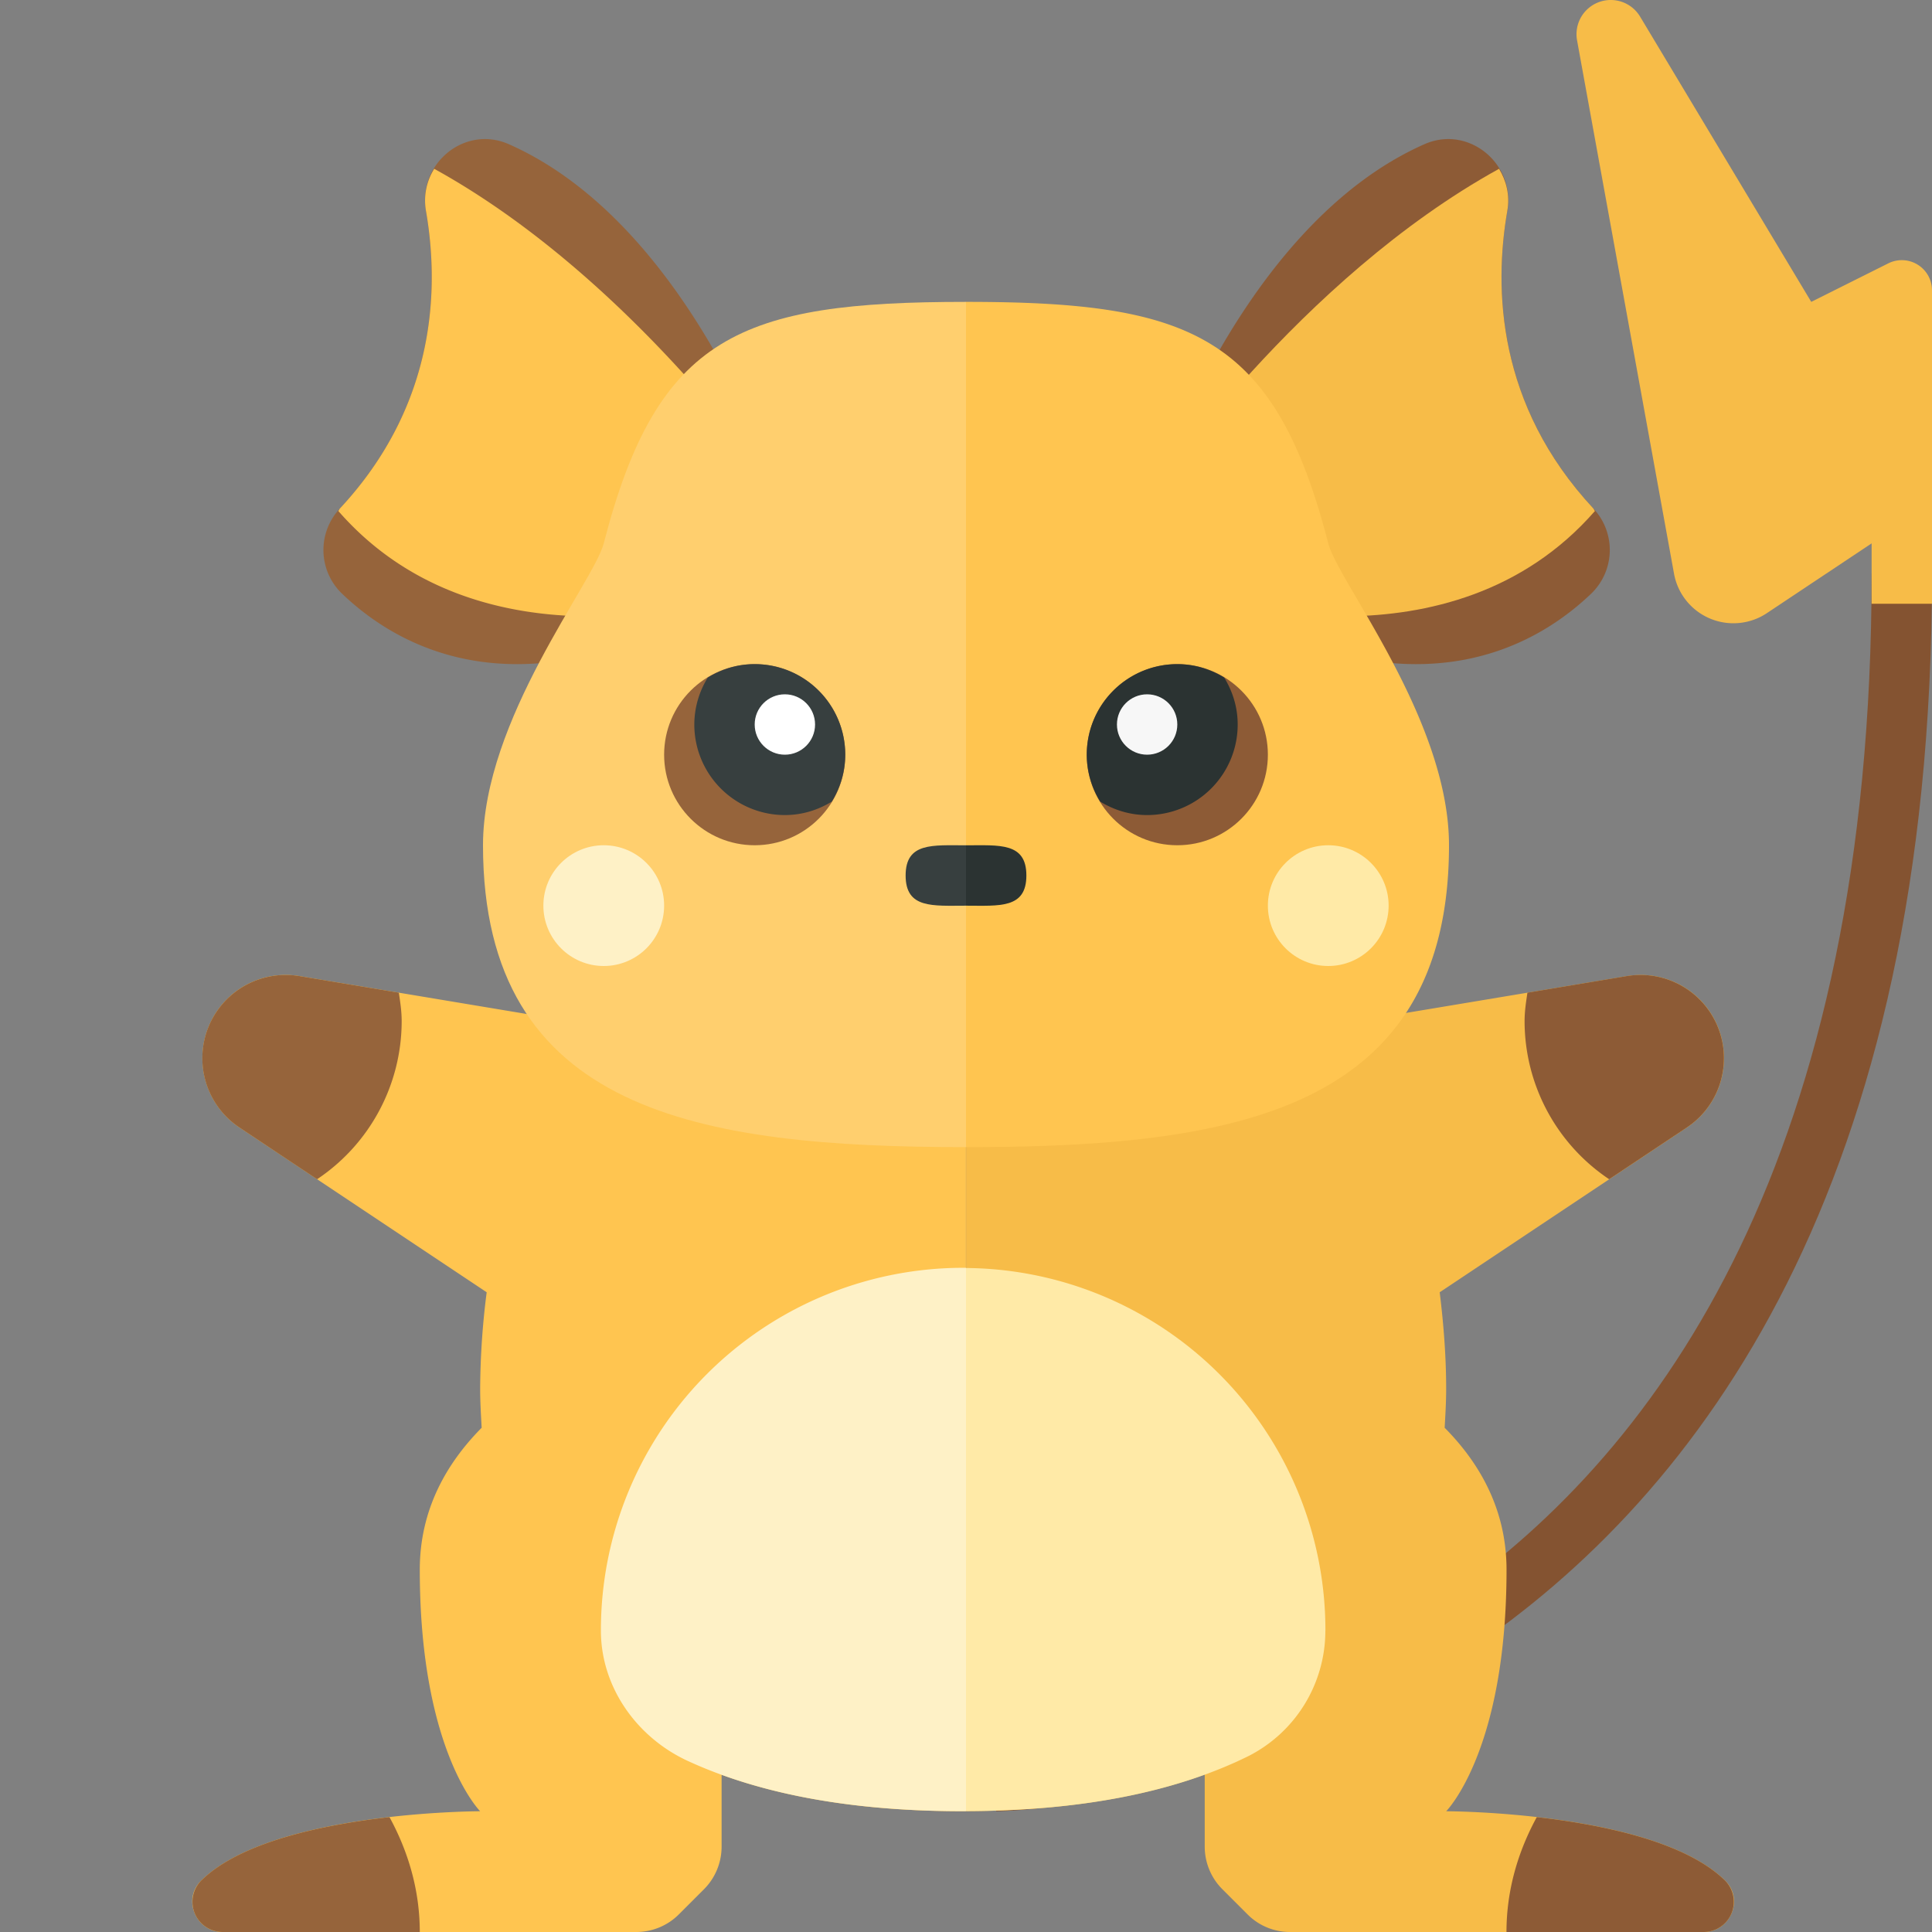 <svg xmlns="http://www.w3.org/2000/svg" width="32" height="32"><rect width="100%" height="100%" fill="#808080" stroke="none"/><path fill="#845331" d="M16.5 30l-.001-1C17.092 28.999 31 28.742 31 9.5h1C32 29.766 16.655 30 16.5 30z"/><path fill="#F7BC48" d="M32 10V4.809a.5.5 0 00-.724-.447L30 5 27.165.275a.567.567 0 00-1.044.393l1.606 8.834a1 1 0 001.539.653L31 9v1h1zm-3.424 21.151C27.413 30 23.953 30 23.953 30s1-1 1-4c0-.992-.44-1.761-1.025-2.352.012-.212.025-.424.025-.648 0-.523-.041-1.058-.107-1.596l4.094-2.729a1.379 1.379 0 00-.991-2.508l-4.427.738c-1.347-2.754-3.591-4.879-6.521-4.902v17.995c1.509-.004 2.835-.199 3.953-.605v1.192c0 .265.105.52.293.707l.414.414a.99.99 0 00.706.294h6.849c.442 0 .674-.538.36-.849z"/><path fill="#96643B" d="M12.895 8.14S11.48 3.737 8.427 2.388c-.727-.321-1.508.32-1.372 1.103.224 1.291.17 3.216-1.423 4.929a1.003 1.003 0 00.033 1.413c.965.923 3.013 2.055 6.352.061l.878-1.754z"/><path fill="#FFC550" d="M7.192 2.796a.99.99 0 00-.137.695c.224 1.291.17 3.216-1.423 4.929-.013.013-.017.031-.028.044 2.396 2.745 6.414 1.43 6.414 1.43l.877-1.754s-2.389-3.517-5.703-5.344z"/><path fill="#8D5B36" d="M19.126 8.14s1.415-4.403 4.468-5.752c.726-.321 1.508.32 1.372 1.103-.224 1.291-.17 3.216 1.423 4.929a1.004 1.004 0 01-.034 1.413c-.965.923-3.013 2.055-6.352.061l-.877-1.754z"/><path fill="#F7BC48" d="M24.829 2.796c.12.198.182.436.137.695-.224 1.291-.17 3.216 1.423 4.929.012.013.016.031.028.044-2.396 2.745-6.414 1.43-6.414 1.43l-.877-1.754s2.388-3.517 5.703-5.344z"/><path fill="#8D5B36" d="M28.215 32h-3.263c0-.693.192-1.335.502-1.903 1.077.123 2.449.402 3.109 1.042a.5.5 0 01-.348.861z"/><path fill="#FFC550" d="M15.953 12c-2.954 0-5.214 2.134-6.569 4.905l-4.426-.738a1.379 1.379 0 00-.991 2.508l4.094 2.729A12.967 12.967 0 007.953 23c0 .224.013.436.025.648-.585.591-1.025 1.36-1.025 2.352 0 3 1 4 1 4s-3.46 0-4.623 1.151c-.315.311-.082.849.359.849h6.849c.265 0 .52-.105.707-.293l.414-.414a1 1 0 00.293-.707v-1.19c1.13.41 2.472.604 4 .604l.047-.001V12.004c-.015-.001-.03-.004-.046-.004zM16 5c3.728 0 5.112.549 6 4 .164.639 2 2.917 2 5 0 4.418-3.582 5-8 5V5z"/><path fill="#FFCF6E" d="M16 5c-3.728 0-5.112.549-6 4-.164.639-2 2.917-2 5 0 4.418 3.582 5 8 5V5z"/><path fill="#2B3332" d="M17 14.501c0-.552-.448-.5-1-.5v1c.552 0 1 .053 1-.5z"/><path fill="#373F3F" d="M16 14.001c-.552 0-1-.052-1 .5s.448.5 1 .5v-1z"/><circle fill="#96643B" cx="12.5" cy="12.5" r="1.5"/><path fill="#373F3F" d="M12.5 11c-.286 0-.55.084-.777.223A1.481 1.481 0 0011.5 12a1.5 1.5 0 001.5 1.5c.286 0 .55-.084.777-.223.139-.227.223-.491.223-.777a1.5 1.5 0 00-1.5-1.5z"/><circle fill="#FFF" cx="13" cy="12" r=".5"/><circle fill="#8D5B36" cx="19.5" cy="12.5" r="1.5"/><path fill="#2B3332" d="M19.5 11c.286 0 .55.084.777.223.139.227.223.491.223.777a1.5 1.5 0 01-1.5 1.5c-.286 0-.55-.084-.777-.223A1.481 1.481 0 0118 12.5a1.5 1.5 0 011.5-1.5z"/><circle fill="#F7F7F7" cx="19" cy="12" r=".5"/><circle fill="#FEF1C6" cx="10" cy="15" r="1"/><circle fill="#FFEAA7" cx="22" cy="15" r="1"/><path fill="#FEF1C6" d="M9.953 27v.014c.002.932.595 1.765 1.442 2.154 1.245.573 2.797.836 4.604.831l.001-.001v-8.997l-.002-.002A6.001 6.001 0 009.953 27z"/><path fill="#FFEAA7" d="M21.953 27A5.999 5.999 0 0016 21.002v8.996c1.85-.005 3.428-.294 4.679-.912a2.329 2.329 0 001.273-2.065l.001-.021z"/><path fill="#96643B" d="M3.497 16.911a1.379 1.379 0 00.469 1.764l1.286.857a3.151 3.151 0 001.401-2.621c0-.161-.024-.315-.047-.469l-1.647-.275a1.382 1.382 0 00-1.462.744z"/><path fill="#8D5B36" d="M28.408 16.911c.311.622.11 1.378-.469 1.764l-1.286.857a3.151 3.151 0 01-1.401-2.621c0-.161.024-.315.047-.469l1.647-.275a1.382 1.382 0 011.462.744z"/><path fill="#96643B" d="M3.69 32h3.263c0-.693-.192-1.335-.502-1.903-1.077.123-2.449.402-3.109 1.042A.5.5 0 003.69 32z"/></svg>